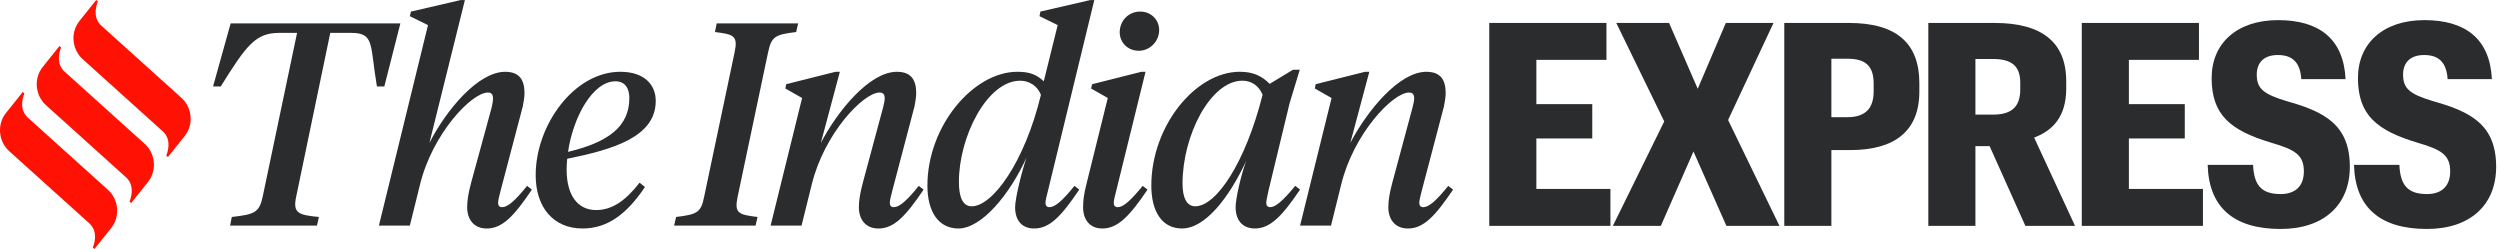 <svg xmlns="http://www.w3.org/2000/svg" fill="none" viewBox="0 0 502 50" height="50" width="502">
<path fill="#2B2C2E" d="M80.398 4.696H46.314L42.781 17.365H44.321C49.508 9.034 51.331 6.605 56.062 6.605H59.652L52.755 39.461C52.071 42.701 51.103 43.048 46.543 43.568L46.2 45.304H63.64L64.039 43.568C59.992 43.163 58.739 42.874 59.48 39.461L66.319 6.605H70.537C75.267 6.605 74.262 9.035 75.688 17.365H77.17L80.398 4.696Z" clip-rule="evenodd" fill-rule="evenodd"></path>
<path fill="#2B2C2E" d="M100.818 41.601C100.305 41.601 100.02 41.312 100.02 40.734C100.02 40.271 100.248 39.288 100.532 38.247L104.977 21.356C105.149 20.489 105.32 19.448 105.32 18.696C105.32 16.035 104.294 14.415 101.444 14.415C95.972 14.415 89.589 22.109 86.226 28.703L93.351 0.012H92.496L82.522 2.325L82.295 3.251L85.942 5.044L76.082 45.306H82.295L84.347 37.033C86.854 26.795 94.719 18.581 97.968 18.581C98.709 18.581 98.994 18.986 98.994 19.796C98.994 20.259 98.88 20.952 98.709 21.647L94.605 36.686C94.035 38.827 93.807 40.272 93.807 41.603C93.807 44.149 95.233 45.884 97.74 45.884C100.875 45.884 103.212 43.397 106.802 38.075L105.833 37.323C103.383 40.388 101.901 41.603 100.818 41.603V41.601Z" clip-rule="evenodd" fill-rule="evenodd"></path>
<path fill="#2B2C2E" d="M131.674 20.256C131.674 17.075 129.451 14.414 124.549 14.414C115.317 14.414 107.564 25.057 107.564 35.18C107.564 41.601 111.098 45.882 116.968 45.882C121.984 45.882 125.859 42.989 129.507 37.552L128.424 36.684C125.631 40.27 122.953 42.179 119.704 42.179C115.999 42.179 113.776 39.229 113.776 34.023C113.776 33.329 113.833 32.577 113.89 31.883C123.008 30.032 131.673 27.544 131.673 20.256H131.674ZM123.58 16.323C125.575 16.323 126.373 17.826 126.373 19.678C126.373 25.347 122.269 28.529 114.061 30.496C115.087 23.497 119.02 16.324 123.579 16.324L123.58 16.323Z" clip-rule="evenodd" fill-rule="evenodd"></path>
<path fill="#2B2C2E" d="M154.227 10.539C154.912 7.3 155.652 6.953 159.869 6.432L160.268 4.696H143.91L143.568 6.432C147.273 6.895 148.241 7.126 147.501 10.539L141.402 39.461C140.775 42.701 139.977 43.048 135.76 43.568L135.36 45.304H151.718L152.117 43.568C148.355 43.106 147.386 42.874 148.127 39.461L154.225 10.539H154.227Z" clip-rule="evenodd" fill-rule="evenodd"></path>
<path fill="#2B2C2E" d="M179.472 41.602C178.96 41.602 178.674 41.312 178.674 40.734C178.674 40.271 178.903 39.288 179.187 38.247L183.632 21.356C183.803 20.489 183.974 19.447 183.974 18.696C183.974 16.034 182.948 14.415 180.099 14.415C174.628 14.415 168.244 22.166 164.825 28.703L168.643 14.415H167.788L157.871 16.902L157.7 17.77L161.063 19.679L154.736 45.305H160.949L163.001 37.033C165.508 26.794 173.373 18.58 176.622 18.58C177.363 18.58 177.648 18.985 177.648 19.794C177.648 20.258 177.477 20.951 177.306 21.646L173.259 36.686C172.69 38.826 172.462 40.272 172.462 41.603C172.462 44.148 173.887 45.884 176.394 45.884C179.529 45.884 181.866 43.397 185.457 38.075L184.488 37.323C182.036 40.388 180.555 41.603 179.472 41.603V41.602Z" clip-rule="evenodd" fill-rule="evenodd"></path>
<path fill="#2B2C2E" d="M210.73 41.6C210.218 41.6 209.932 41.312 209.932 40.733C209.932 40.27 210.161 39.287 210.446 38.246L219.736 0.01H218.939L208.907 2.323L208.736 3.249L212.384 5.042L209.591 16.322C208.11 14.934 206.684 14.413 204.291 14.413C195.4 14.413 186.224 25.346 186.224 37.263C186.224 42.584 188.504 45.882 192.436 45.882C197.11 45.882 202.753 39.056 206.115 31.652C205.09 34.717 203.835 39.924 203.835 41.601C203.835 44.205 205.146 45.882 207.653 45.882C210.788 45.882 213.124 43.395 216.716 38.073L215.747 37.321C213.297 40.386 211.814 41.601 210.731 41.601L210.73 41.6ZM195.114 41.427C193.233 41.427 192.548 39.403 192.548 36.51C192.548 27.485 198.19 16.206 204.86 16.206C206.74 16.206 208.336 17.304 209.02 19.041C205.714 32.692 199.275 41.427 195.114 41.427Z" clip-rule="evenodd" fill-rule="evenodd"></path>
<path fill="#2B2C2E" d="M260.081 37.318C257.574 40.383 256.091 41.598 255.066 41.598C254.553 41.598 254.268 41.309 254.268 40.73C254.268 40.267 254.495 39.284 254.723 38.243L258.941 20.774L260.993 14.005H259.625L254.951 16.84C253.412 15.278 251.645 14.41 248.967 14.41C240.019 14.41 231.185 25.343 231.185 37.259C231.185 42.58 233.408 45.879 237.34 45.879C242.014 45.879 246.801 39.688 250.221 32.342C249.138 35.349 248.112 39.92 248.112 41.597C248.112 44.199 249.479 45.877 251.988 45.877C255.066 45.877 257.459 43.39 261.05 38.068L260.081 37.316V37.318ZM240.019 41.425C238.252 41.425 237.453 39.632 237.453 36.854C237.453 27.136 243.095 16.203 249.479 16.203C251.36 16.203 252.842 17.302 253.526 19.037C250.049 32.805 244.178 41.423 240.019 41.423V41.425Z" clip-rule="evenodd" fill-rule="evenodd"></path>
<path fill="#2B2C2E" d="M285.788 41.602C285.275 41.602 284.991 41.312 284.991 40.734C284.991 40.271 285.219 39.288 285.503 38.247L289.948 21.356C290.119 20.489 290.291 19.447 290.291 18.696C290.291 16.034 289.265 14.415 286.415 14.415C280.944 14.415 274.56 22.166 271.141 28.703L274.96 14.415H274.105L264.188 16.902L264.016 17.77L267.38 19.679L261.053 45.305H267.265L269.317 37.033C271.825 26.794 279.69 18.58 282.939 18.58C283.679 18.58 283.965 18.985 283.965 19.794C283.965 20.258 283.794 20.951 283.622 21.646L279.576 36.686C279.005 38.826 278.778 40.272 278.778 41.603C278.778 44.148 280.203 45.884 282.711 45.884C285.845 45.884 288.183 43.397 291.773 38.075L290.804 37.323C288.353 40.388 286.871 41.603 285.788 41.603V41.602Z" clip-rule="evenodd" fill-rule="evenodd"></path>
<path fill="#2B2C2E" d="M228.658 10.191C230.937 10.191 232.76 8.282 232.76 6.025C232.76 4.001 231.165 2.323 228.942 2.323C226.604 2.323 224.838 4.174 224.838 6.487C224.838 8.512 226.434 10.19 228.658 10.19V10.191Z" clip-rule="evenodd" fill-rule="evenodd"></path>
<path fill="#2B2C2E" d="M224.439 41.602C223.926 41.602 223.641 41.312 223.641 40.734C223.641 40.271 223.869 39.288 224.153 38.247L230.024 14.414H229.169L219.309 16.901L219.081 17.769L222.444 19.678L218.226 36.685C217.657 38.883 217.485 40.271 217.485 41.602C217.485 44.148 218.854 45.883 221.361 45.883C224.439 45.883 226.832 43.396 230.423 38.074L229.454 37.322C226.947 40.387 225.522 41.602 224.439 41.602Z" clip-rule="evenodd" fill-rule="evenodd"></path>
<path fill="#FF1204" d="M36.366 19.585L20.367 5.169C18.269 3.327 19.651 0.291 19.651 0.291L19.322 0L15.976 4.183C14.096 6.496 14.426 9.975 16.671 11.942L32.671 26.358C34.767 28.2 33.387 31.236 33.387 31.236L33.716 31.528L37.062 27.345C38.942 25.031 38.611 21.553 36.367 19.585H36.366Z" clip-rule="evenodd" fill-rule="evenodd"></path>
<path fill="#FF1204" d="M28.991 28.821L12.991 14.404C10.895 12.563 12.275 9.526 12.275 9.526L11.945 9.235L8.599 13.419C6.719 15.732 7.049 19.211 9.294 21.177L25.294 35.593C27.39 37.435 26.01 40.472 26.01 40.472L26.34 40.763L29.686 36.58C31.566 34.266 31.236 30.788 28.991 28.821Z" clip-rule="evenodd" fill-rule="evenodd"></path>
<path fill="#FF1204" d="M21.614 38.057L5.614 23.641C3.518 21.799 4.898 18.763 4.898 18.763L4.569 18.471L1.223 22.654C-0.657 24.968 -0.327 28.446 1.918 30.414L17.917 44.83C20.014 46.671 18.633 49.708 18.633 49.708L18.962 50L22.308 45.817C24.188 43.503 23.858 40.025 21.613 38.057H21.614Z" clip-rule="evenodd" fill-rule="evenodd"></path>
<path fill="#2B2C2E" d="M299.044 45.349H323.374V37.941H308.502V27.799H319.727V20.905H308.502V12.016H322.576V4.608H299.044V45.349ZM323.867 45.349H333.497L340.049 30.42L346.659 45.349H357.314L347.001 24.096L356.118 4.61H346.545L340.904 17.828L335.149 4.61H324.551L334.18 24.381L323.867 45.35V45.349ZM358.283 45.349H367.741V30.135H371.558C380.447 30.135 385.405 26.318 385.405 18.398V16.688C385.405 8.711 380.847 4.608 371.274 4.608H358.283V45.349ZM367.741 23.526V11.789H370.932C374.465 11.789 376.23 13.099 376.23 16.803V18.342C376.23 21.875 374.464 23.527 370.932 23.527H367.741V23.526ZM387.206 45.349H396.664V29.337H399.513L406.692 45.349H416.663L408.458 27.628C412.218 26.204 414.896 23.411 414.896 17.77V16.289C414.896 8.426 409.939 4.608 400.538 4.608H387.205V45.349H387.206ZM396.664 23.013V11.845H400.198C403.788 11.845 405.667 13.155 405.667 16.574V17.941C405.667 21.532 403.844 23.013 400.198 23.013H396.664ZM418.021 45.349H442.351V37.941H427.48V27.799H438.705V20.905H427.48V12.016H441.553V4.608H418.021V45.349ZM457.944 45.975C466.719 45.975 471.846 41.075 471.846 33.497C471.846 25.064 466.776 22.443 459.254 20.335C454.468 18.91 453.157 17.771 453.157 14.98C453.157 12.53 454.639 11.048 457.374 11.048C460.167 11.048 461.875 12.358 462.103 15.892H470.991C470.593 7.8 465.693 4.04 457.43 4.04C449.168 4.04 444.097 8.712 444.097 15.663C444.097 23.127 447.915 26.205 456.063 28.655C460.735 30.022 462.616 31.048 462.616 34.41C462.616 37.373 460.906 38.968 457.944 38.968C453.955 38.968 452.588 37.03 452.417 33.099H443.301C443.528 41.703 448.599 45.976 457.945 45.976L457.944 45.975ZM487.325 45.975C496.1 45.975 501.227 41.075 501.227 33.497C501.227 25.064 496.157 22.443 488.635 20.335C483.849 18.91 482.538 17.771 482.538 14.98C482.538 12.53 484.02 11.048 486.754 11.048C489.547 11.048 491.255 12.358 491.483 15.892H500.372C499.973 7.8 495.074 4.04 486.811 4.04C478.549 4.04 473.478 8.712 473.478 15.663C473.478 23.127 477.296 26.205 485.444 28.655C490.116 30.022 491.997 31.048 491.997 34.41C491.997 37.373 490.287 38.968 487.325 38.968C483.336 38.968 481.969 37.03 481.798 33.099H472.682C472.909 41.703 477.98 45.976 487.326 45.976L487.325 45.975Z" clip-rule="evenodd" fill-rule="evenodd"></path>
</svg>
